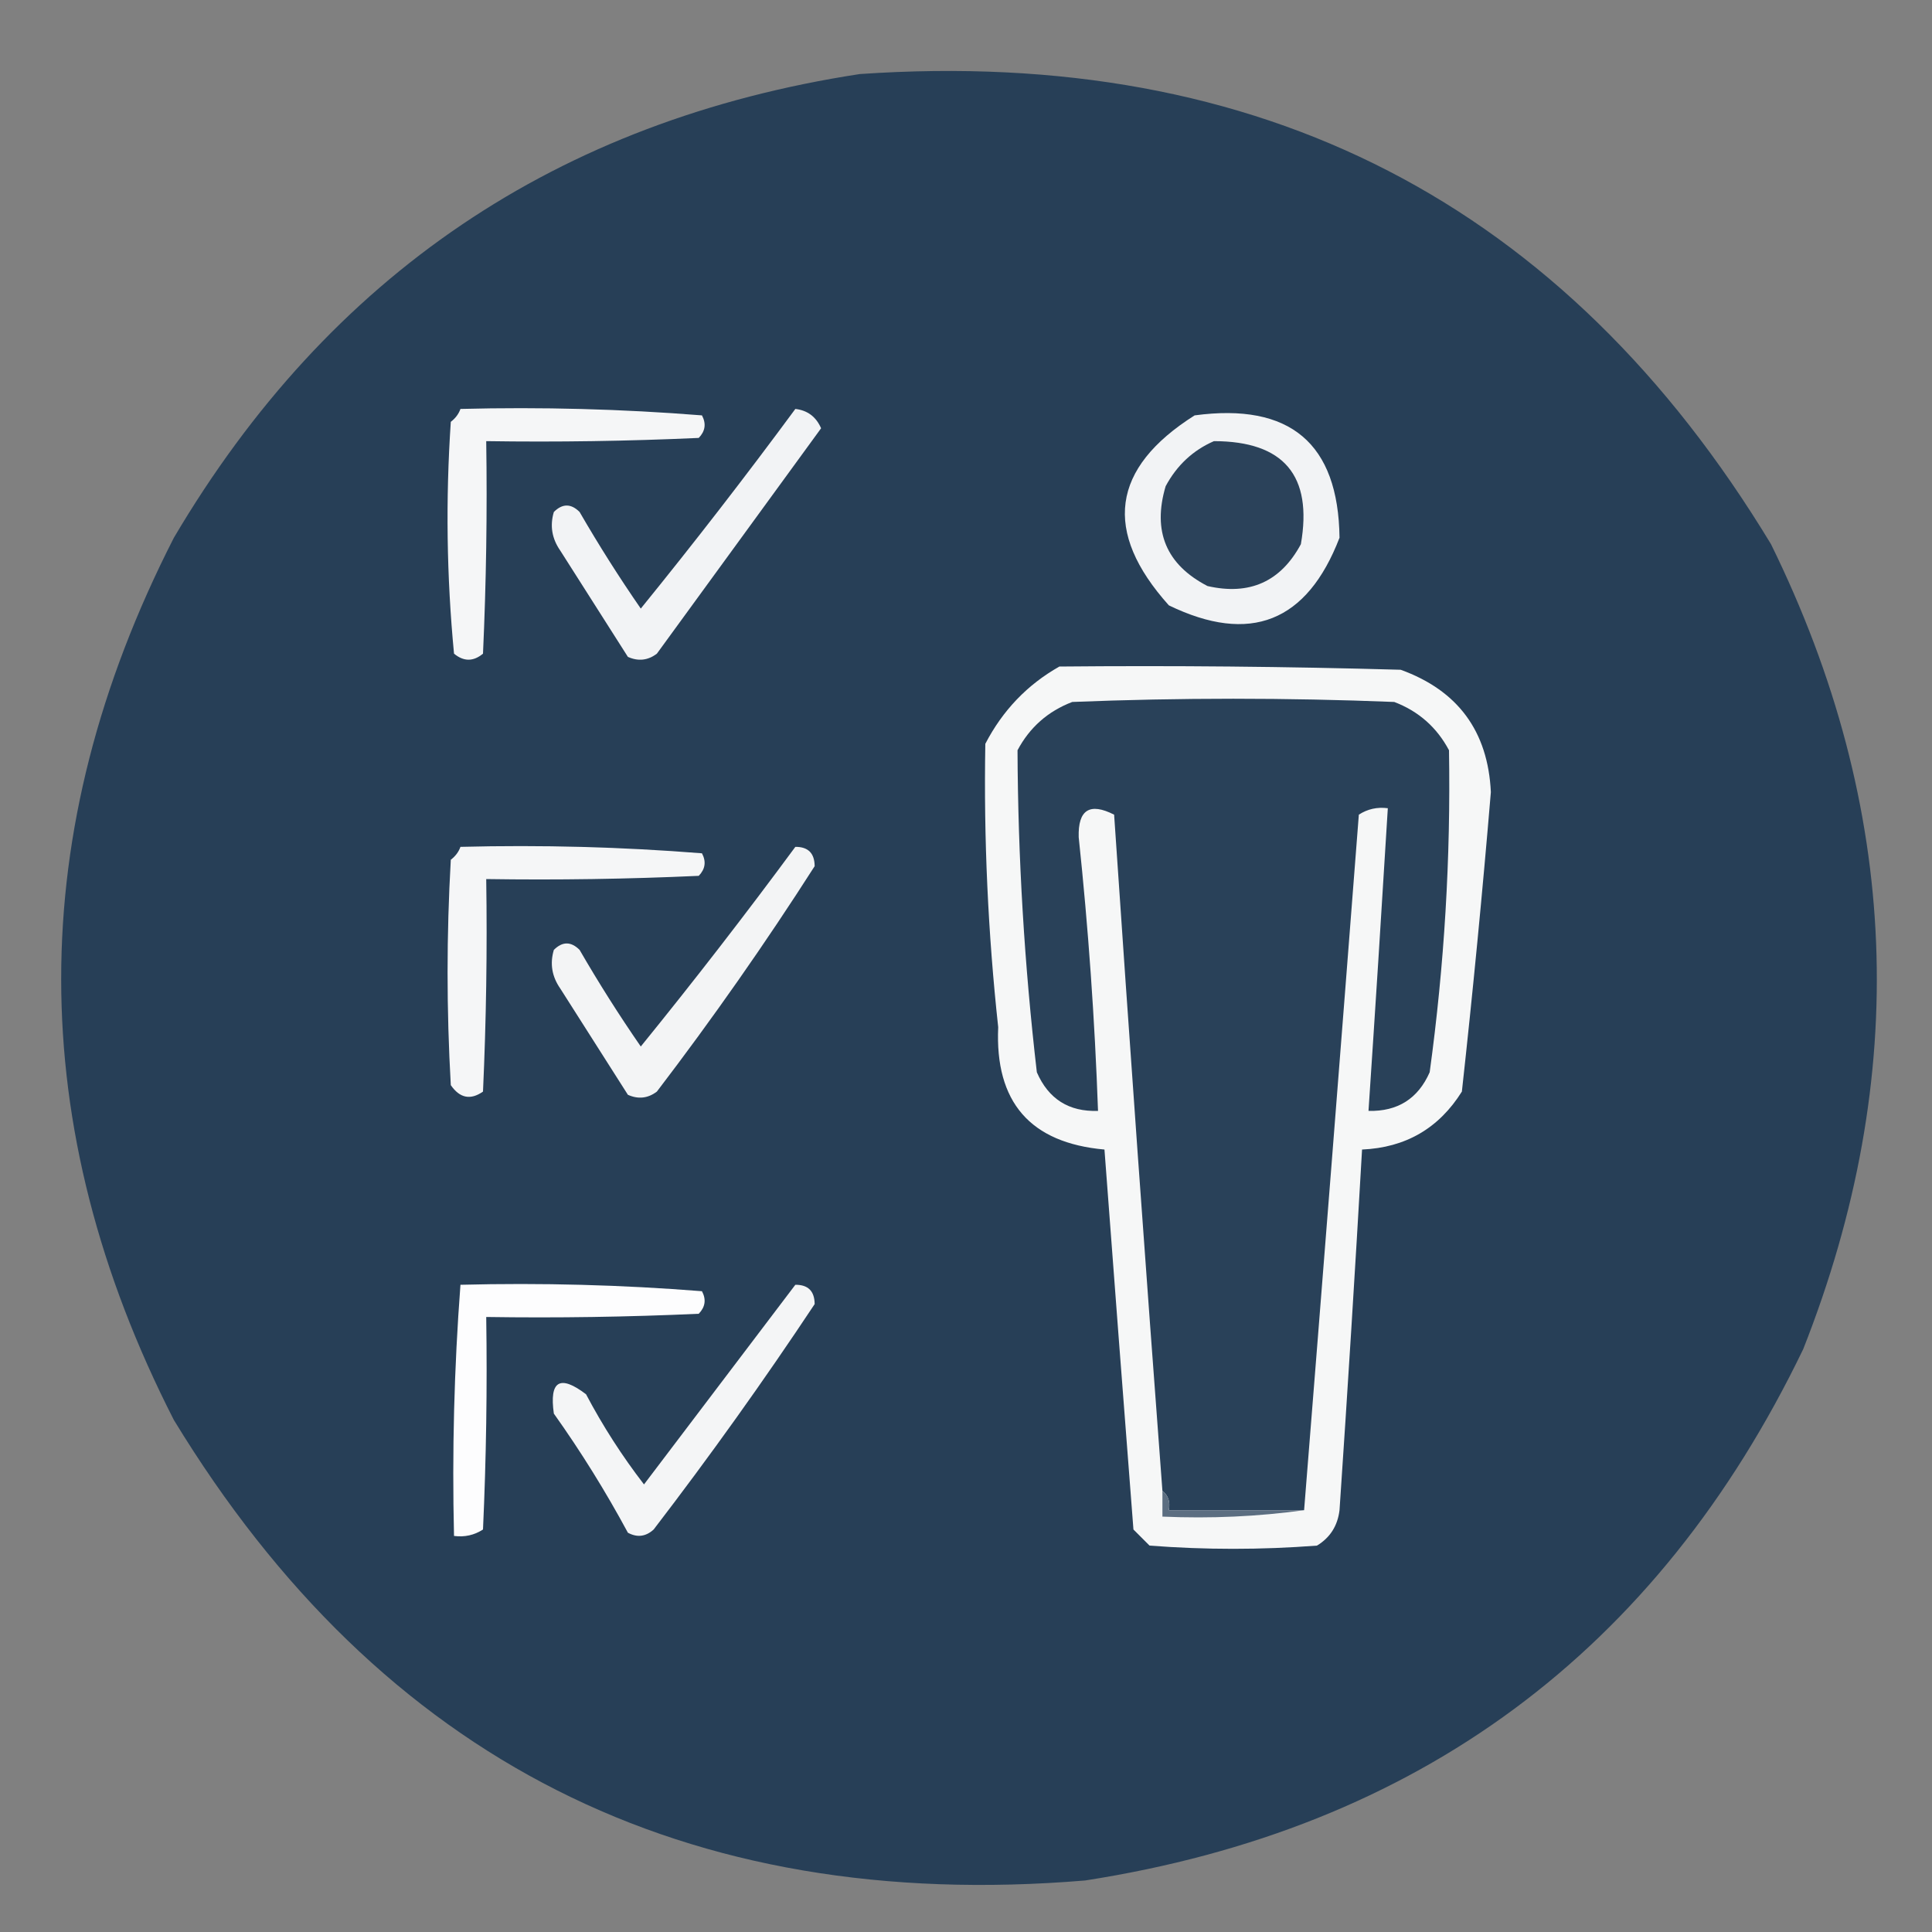<?xml version="1.0" encoding="UTF-8"?>
<!DOCTYPE svg PUBLIC "-//W3C//DTD SVG 1.1//EN" "http://www.w3.org/Graphics/SVG/1.1/DTD/svg11.dtd">
<svg xmlns="http://www.w3.org/2000/svg" version="1.1" width="300px" height="300px" style="shape-rendering:geometricPrecision; text-rendering:geometricPrecision; image-rendering:optimizeQuality; fill-rule:evenodd; clip-rule:evenodd" xmlns:xlink="http://www.w3.org/1999/xlink">
<rect width="100%" height="100%" fill="#808080" stroke="none"/>
<g><path style="opacity:0.99" fill="#273f57" d="M 133.5,11.5 C 195.786,7.222 242.952,31.555 275,84.5C 295.094,125.393 296.76,167.06 280,209.5C 257.346,256.472 220.179,283.972 168.5,292C 106.343,297.173 59.176,273.34 27,220.5C 3.667,174.829 3.667,129.162 27,83.5C 51.094,42.698 86.594,18.698 133.5,11.5 Z"/></g>
<g><path style="opacity:1" fill="#f5f6f7" d="M 71.5,63.5 C 84.08,63.178 96.58,63.511 109,64.5C 109.684,65.784 109.517,66.951 108.5,68C 97.505,68.5 86.505,68.666 75.5,68.5C 75.666,79.505 75.5,90.505 75,101.5C 73.506,102.747 72.006,102.747 70.5,101.5C 69.354,89.546 69.188,77.546 70,65.5C 70.717,64.956 71.217,64.289 71.5,63.5 Z"/></g>
<g><path style="opacity:1" fill="#f2f3f5" d="M 123.5,63.5 C 125.384,63.712 126.717,64.712 127.5,66.5C 119,78.167 110.5,89.833 102,101.5C 100.612,102.554 99.112,102.72 97.5,102C 94,96.5 90.5,91 87,85.5C 85.699,83.635 85.365,81.635 86,79.5C 87.333,78.167 88.667,78.167 90,79.5C 92.969,84.634 96.136,89.634 99.5,94.5C 107.739,84.356 115.739,74.023 123.5,63.5 Z"/></g>
<g><path style="opacity:1" fill="#f2f3f5" d="M 185.5,64.5 C 200.32,62.502 207.82,68.835 208,83.5C 202.951,96.609 194.118,100.109 181.5,94C 171.21,82.531 172.543,72.698 185.5,64.5 Z"/></g>
<g><path style="opacity:1" fill="#2b425a" d="M 188.5,68.5 C 199.354,68.518 203.854,73.851 202,84.5C 198.867,90.326 194.034,92.493 187.5,91C 181.092,87.677 178.925,82.51 181,75.5C 182.742,72.254 185.242,69.921 188.5,68.5 Z"/></g>
<g><path style="opacity:1" fill="#f6f7f7" d="M 164.5,103.5 C 182.17,103.333 199.836,103.5 217.5,104C 226.385,107.219 231.052,113.552 231.5,123C 230.203,138.529 228.703,154.029 227,169.5C 223.426,175.205 218.259,178.205 211.5,178.5C 210.431,197.166 209.265,215.832 208,234.5C 207.705,236.931 206.538,238.764 204.5,240C 195.833,240.667 187.167,240.667 178.5,240C 177.667,239.167 176.833,238.333 176,237.5C 174.474,217.828 172.974,198.162 171.5,178.5C 159.974,177.469 154.474,171.136 155,159.5C 153.412,144.863 152.745,130.196 153,115.5C 155.691,110.311 159.524,106.311 164.5,103.5 Z"/></g>
<g><path style="opacity:1" fill="#294159" d="M 202.5,234.5 C 195.5,234.5 188.5,234.5 181.5,234.5C 181.737,233.209 181.404,232.209 180.5,231.5C 177.869,196.518 175.369,161.518 173,126.5C 169.21,124.574 167.377,125.74 167.5,130C 168.997,144.135 169.997,158.302 170.5,172.5C 165.977,172.655 162.811,170.655 161,166.5C 159.07,149.871 158.07,133.204 158,116.5C 159.892,112.942 162.725,110.442 166.5,109C 183.167,108.333 199.833,108.333 216.5,109C 220.275,110.442 223.108,112.942 225,116.5C 225.277,133.235 224.277,149.902 222,166.5C 220.188,170.608 217.021,172.608 212.5,172.5C 213.547,156.837 214.547,141.17 215.5,125.5C 213.856,125.286 212.356,125.62 211,126.5C 208.211,162.552 205.378,198.552 202.5,234.5 Z"/></g>
<g><path style="opacity:1" fill="#f5f6f7" d="M 71.5,131.5 C 84.08,131.178 96.58,131.511 109,132.5C 109.684,133.784 109.517,134.951 108.5,136C 97.505,136.5 86.505,136.667 75.5,136.5C 75.666,147.505 75.5,158.505 75,169.5C 73.062,170.86 71.396,170.527 70,168.5C 69.333,156.833 69.333,145.167 70,133.5C 70.717,132.956 71.217,132.289 71.5,131.5 Z"/></g>
<g><path style="opacity:1" fill="#f3f4f5" d="M 123.5,131.5 C 125.484,131.484 126.484,132.484 126.5,134.5C 118.839,146.477 110.672,158.143 102,169.5C 100.612,170.554 99.112,170.72 97.5,170C 94,164.5 90.5,159 87,153.5C 85.699,151.635 85.365,149.635 86,147.5C 87.333,146.167 88.667,146.167 90,147.5C 92.969,152.634 96.136,157.634 99.5,162.5C 107.739,152.356 115.739,142.023 123.5,131.5 Z"/></g>
<g><path style="opacity:1" fill="#fdfdfe" d="M 71.5,199.5 C 84.08,199.178 96.58,199.511 109,200.5C 109.684,201.784 109.517,202.951 108.5,204C 97.505,204.5 86.505,204.667 75.5,204.5C 75.666,215.505 75.5,226.505 75,237.5C 73.644,238.38 72.144,238.714 70.5,238.5C 70.186,225.421 70.52,212.421 71.5,199.5 Z"/></g>
<g><path style="opacity:1" fill="#f4f5f6" d="M 123.5,199.5 C 125.484,199.484 126.484,200.484 126.5,202.5C 118.589,214.42 110.255,226.087 101.5,237.5C 100.277,238.614 98.944,238.781 97.5,238C 94.042,231.582 90.209,225.415 86,219.5C 85.275,214.411 86.942,213.411 91,216.5C 93.606,221.435 96.606,226.102 100,230.5C 107.842,220.137 115.676,209.803 123.5,199.5 Z"/></g>
<g><path style="opacity:1" fill="#5c6e81" d="M 180.5,231.5 C 181.404,232.209 181.737,233.209 181.5,234.5C 188.5,234.5 195.5,234.5 202.5,234.5C 195.352,235.492 188.019,235.825 180.5,235.5C 180.5,234.167 180.5,232.833 180.5,231.5 Z"/></g>
</svg>
